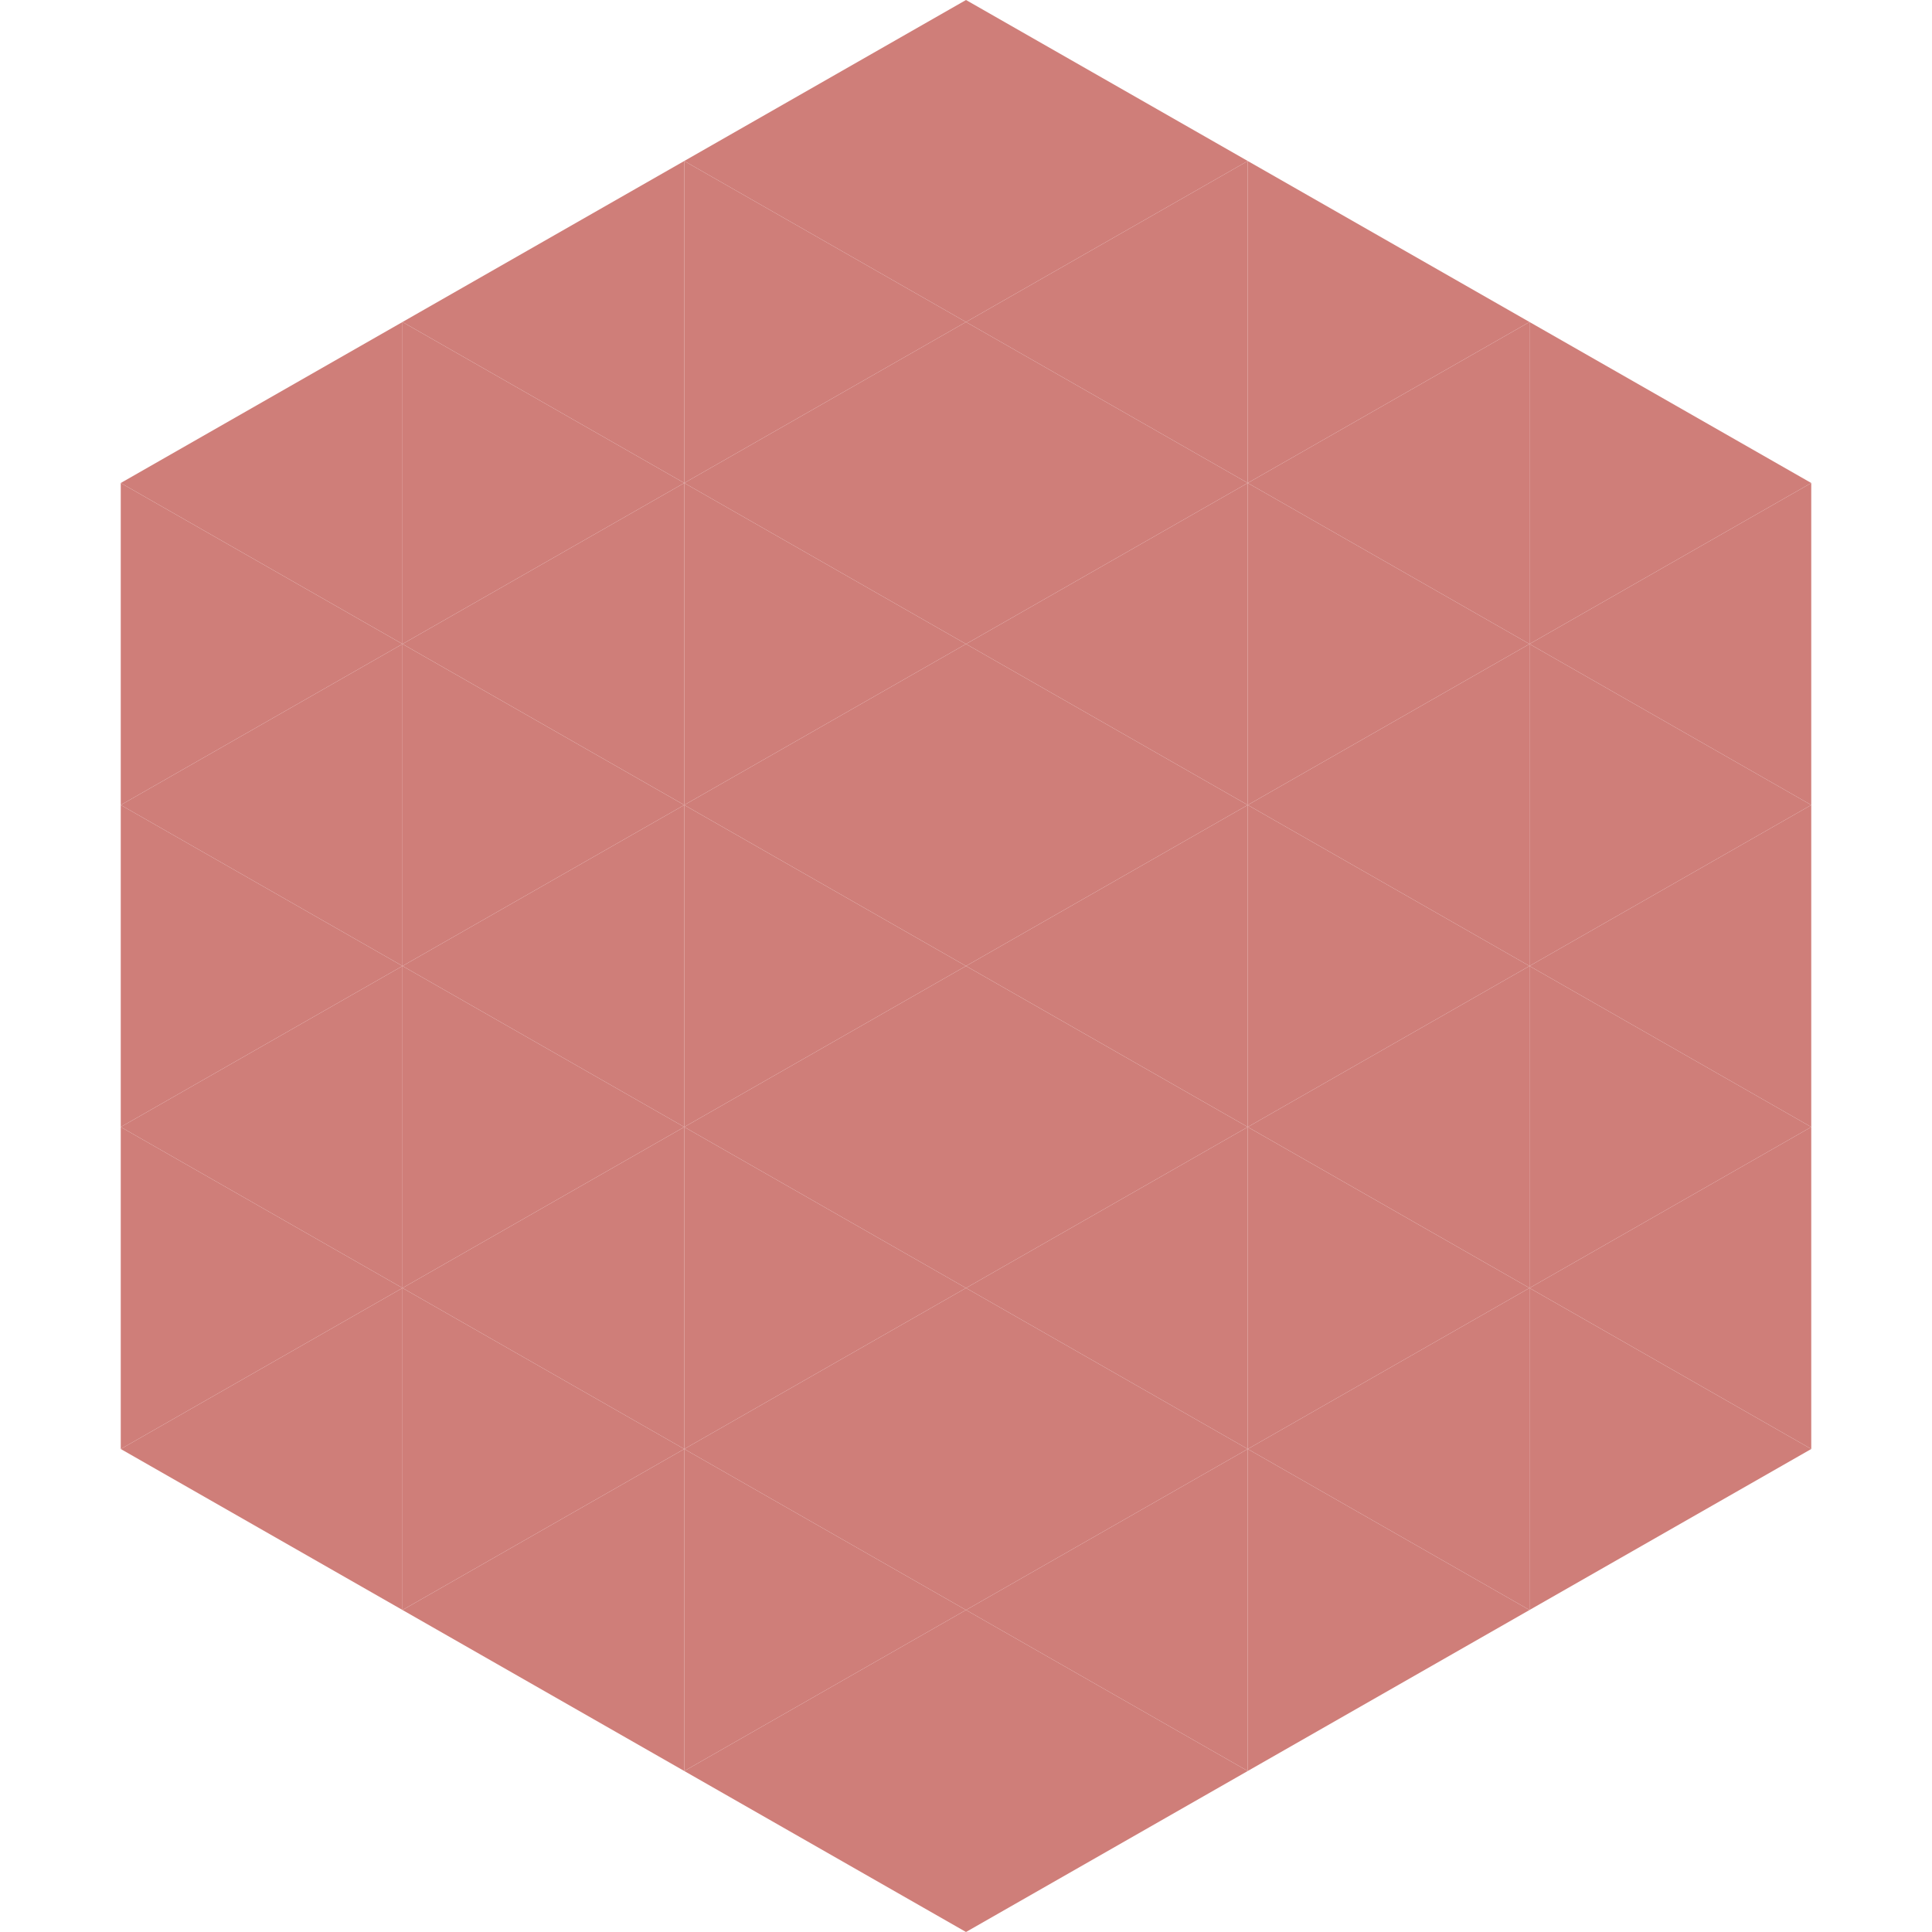 <?xml version="1.0"?>
<!-- Generated by SVGo -->
<svg width="240" height="240"
     xmlns="http://www.w3.org/2000/svg"
     xmlns:xlink="http://www.w3.org/1999/xlink">
<polygon points="50,40 15,60 50,80" style="fill:rgb(207,126,121)" />
<polygon points="190,40 225,60 190,80" style="fill:rgb(207,126,121)" />
<polygon points="15,60 50,80 15,100" style="fill:rgb(207,126,121)" />
<polygon points="225,60 190,80 225,100" style="fill:rgb(207,126,121)" />
<polygon points="50,80 15,100 50,120" style="fill:rgb(207,126,121)" />
<polygon points="190,80 225,100 190,120" style="fill:rgb(207,126,121)" />
<polygon points="15,100 50,120 15,140" style="fill:rgb(207,126,121)" />
<polygon points="225,100 190,120 225,140" style="fill:rgb(207,126,121)" />
<polygon points="50,120 15,140 50,160" style="fill:rgb(207,126,121)" />
<polygon points="190,120 225,140 190,160" style="fill:rgb(207,126,121)" />
<polygon points="15,140 50,160 15,180" style="fill:rgb(207,126,121)" />
<polygon points="225,140 190,160 225,180" style="fill:rgb(207,126,121)" />
<polygon points="50,160 15,180 50,200" style="fill:rgb(207,126,121)" />
<polygon points="190,160 225,180 190,200" style="fill:rgb(207,126,121)" />
<polygon points="15,180 50,200 15,220" style="fill:rgb(255,255,255); fill-opacity:0" />
<polygon points="225,180 190,200 225,220" style="fill:rgb(255,255,255); fill-opacity:0" />
<polygon points="50,0 85,20 50,40" style="fill:rgb(255,255,255); fill-opacity:0" />
<polygon points="190,0 155,20 190,40" style="fill:rgb(255,255,255); fill-opacity:0" />
<polygon points="85,20 50,40 85,60" style="fill:rgb(207,126,121)" />
<polygon points="155,20 190,40 155,60" style="fill:rgb(207,126,121)" />
<polygon points="50,40 85,60 50,80" style="fill:rgb(207,126,121)" />
<polygon points="190,40 155,60 190,80" style="fill:rgb(207,126,121)" />
<polygon points="85,60 50,80 85,100" style="fill:rgb(207,126,121)" />
<polygon points="155,60 190,80 155,100" style="fill:rgb(207,126,121)" />
<polygon points="50,80 85,100 50,120" style="fill:rgb(207,126,121)" />
<polygon points="190,80 155,100 190,120" style="fill:rgb(207,126,121)" />
<polygon points="85,100 50,120 85,140" style="fill:rgb(207,126,121)" />
<polygon points="155,100 190,120 155,140" style="fill:rgb(207,126,121)" />
<polygon points="50,120 85,140 50,160" style="fill:rgb(207,126,121)" />
<polygon points="190,120 155,140 190,160" style="fill:rgb(207,126,121)" />
<polygon points="85,140 50,160 85,180" style="fill:rgb(207,126,121)" />
<polygon points="155,140 190,160 155,180" style="fill:rgb(207,126,121)" />
<polygon points="50,160 85,180 50,200" style="fill:rgb(207,126,121)" />
<polygon points="190,160 155,180 190,200" style="fill:rgb(207,126,121)" />
<polygon points="85,180 50,200 85,220" style="fill:rgb(207,126,121)" />
<polygon points="155,180 190,200 155,220" style="fill:rgb(207,126,121)" />
<polygon points="120,0 85,20 120,40" style="fill:rgb(207,126,121)" />
<polygon points="120,0 155,20 120,40" style="fill:rgb(207,126,121)" />
<polygon points="85,20 120,40 85,60" style="fill:rgb(207,126,121)" />
<polygon points="155,20 120,40 155,60" style="fill:rgb(207,126,121)" />
<polygon points="120,40 85,60 120,80" style="fill:rgb(207,126,121)" />
<polygon points="120,40 155,60 120,80" style="fill:rgb(207,126,121)" />
<polygon points="85,60 120,80 85,100" style="fill:rgb(207,126,121)" />
<polygon points="155,60 120,80 155,100" style="fill:rgb(207,126,121)" />
<polygon points="120,80 85,100 120,120" style="fill:rgb(207,126,121)" />
<polygon points="120,80 155,100 120,120" style="fill:rgb(207,126,121)" />
<polygon points="85,100 120,120 85,140" style="fill:rgb(207,126,121)" />
<polygon points="155,100 120,120 155,140" style="fill:rgb(207,126,121)" />
<polygon points="120,120 85,140 120,160" style="fill:rgb(207,126,121)" />
<polygon points="120,120 155,140 120,160" style="fill:rgb(207,126,121)" />
<polygon points="85,140 120,160 85,180" style="fill:rgb(207,126,121)" />
<polygon points="155,140 120,160 155,180" style="fill:rgb(207,126,121)" />
<polygon points="120,160 85,180 120,200" style="fill:rgb(207,126,121)" />
<polygon points="120,160 155,180 120,200" style="fill:rgb(207,126,121)" />
<polygon points="85,180 120,200 85,220" style="fill:rgb(207,126,121)" />
<polygon points="155,180 120,200 155,220" style="fill:rgb(207,126,121)" />
<polygon points="120,200 85,220 120,240" style="fill:rgb(207,126,121)" />
<polygon points="120,200 155,220 120,240" style="fill:rgb(207,126,121)" />
<polygon points="85,220 120,240 85,260" style="fill:rgb(255,255,255); fill-opacity:0" />
<polygon points="155,220 120,240 155,260" style="fill:rgb(255,255,255); fill-opacity:0" />
</svg>
